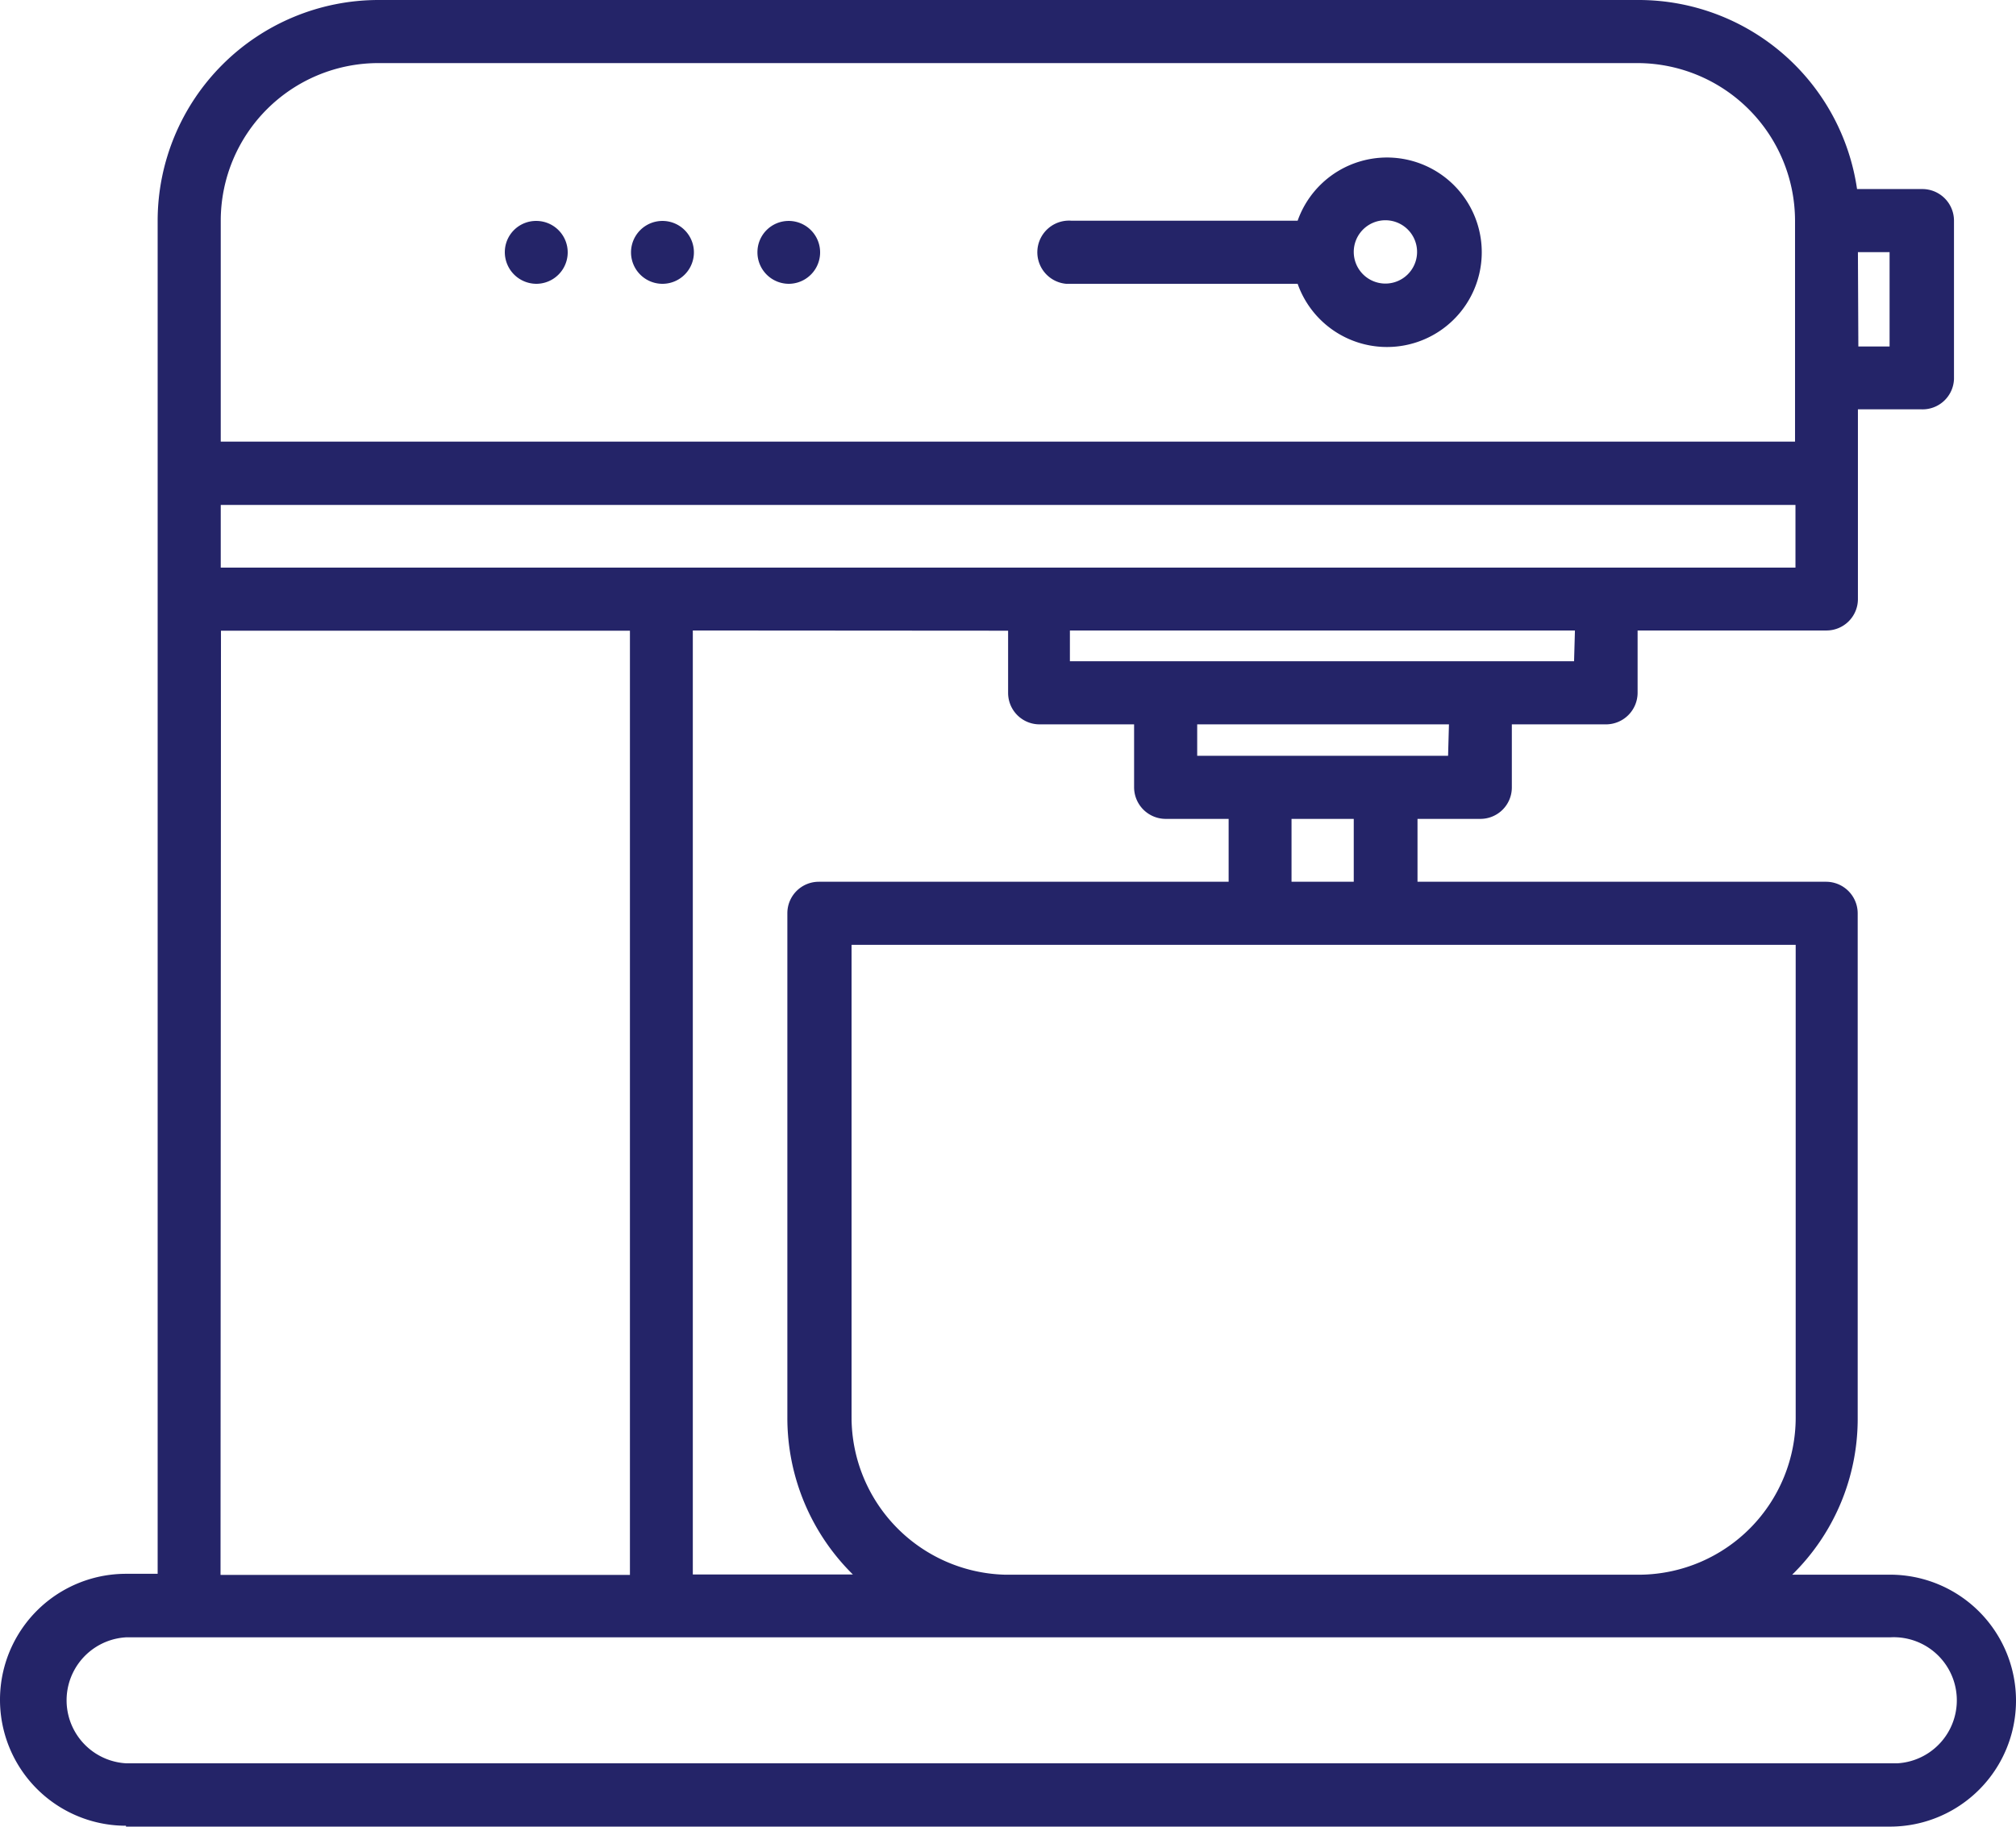 <svg xmlns="http://www.w3.org/2000/svg" id="Layer_1" data-name="Layer 1" width="92.33" height="83.67" viewBox="0 0 92.33 83.67"><title>Recipe Blue</title><path d="M5.77,83.67H86.56a5.77,5.77,0,1,0,0-11.54H82.08a10,10,0,0,0,3-7.09V41.84h0a1.45,1.45,0,0,0-1.45-1.45H64.92V37.51H67.8a1.44,1.44,0,0,0,1.44-1.44h0V33.18h4.34A1.45,1.45,0,0,0,75,31.73V28.88h8.65a1.44,1.44,0,0,0,1.44-1.44h0V18.75H88a1.44,1.44,0,0,0,1.49-1.39s0,0,0-.05V10.1a1.45,1.45,0,0,0-1.44-1.44h-3A10.11,10.11,0,0,0,75.06,0H17.32A10.12,10.12,0,0,0,7.22,10.09h0v17.3h0v44.7H5.77a5.77,5.77,0,0,0,0,11.54ZM75.18,72.13H46a7.22,7.22,0,0,1-7-7.2V43.28H82.24V64.93A7.2,7.2,0,0,1,75.18,72.13Zm-65.07-49H82.23V26H10.11Zm36.06,5.76v2.85h0a1.44,1.44,0,0,0,1.44,1.44h4.33v2.88h0a1.45,1.45,0,0,0,1.44,1.45h2.89v2.88H37.5a1.44,1.44,0,0,0-1.44,1.44h0v23.1a10.07,10.07,0,0,0,3,7.19H31.73V28.88ZM62,40.39H59.15V37.51H62Zm4.32-5.77H54.83V33.18H66.36Zm5.77-4.33H49V28.88H72.13Zm13-18.74h1.45v4.32H85.11ZM17.33,2.89H75a7.23,7.23,0,0,1,7.21,7.21V20.23H10.11V10.1a7.22,7.22,0,0,1,7.2-7.21Zm-7.21,26H28.85V72.14H10.1ZM5.77,75H86.56a2.89,2.89,0,1,1,.34,5.77H5.77a2.89,2.89,0,0,1,0-5.77Z" transform="translate(0 0)" style="fill: #242468"></path><path d="M49.07,13H59.43a4.34,4.34,0,1,0,0-2.89H49.07A1.45,1.45,0,0,0,48.83,13ZM63.5,10.09A1.45,1.45,0,1,1,62,11.54h0A1.45,1.45,0,0,1,63.5,10.09Z" transform="translate(0 0)" style="fill: #242468"></path><path d="M36.12,13a1.44,1.44,0,0,0,0-2.88h0a1.43,1.43,0,0,0-1.43,1.43h0A1.44,1.44,0,0,0,36.12,13Z" transform="translate(0 0)" style="fill: #242468"></path><path d="M30.34,13a1.44,1.44,0,0,0,0-2.88h0a1.44,1.44,0,0,0,0,2.88Z" transform="translate(0 0)" style="fill: #242468"></path><path d="M24.56,13a1.44,1.44,0,0,0,0-2.88h0a1.43,1.43,0,0,0-1.44,1.42s0,0,0,0A1.45,1.45,0,0,0,24.56,13Z" transform="translate(0 0)" style="fill: #242468"></path></svg>